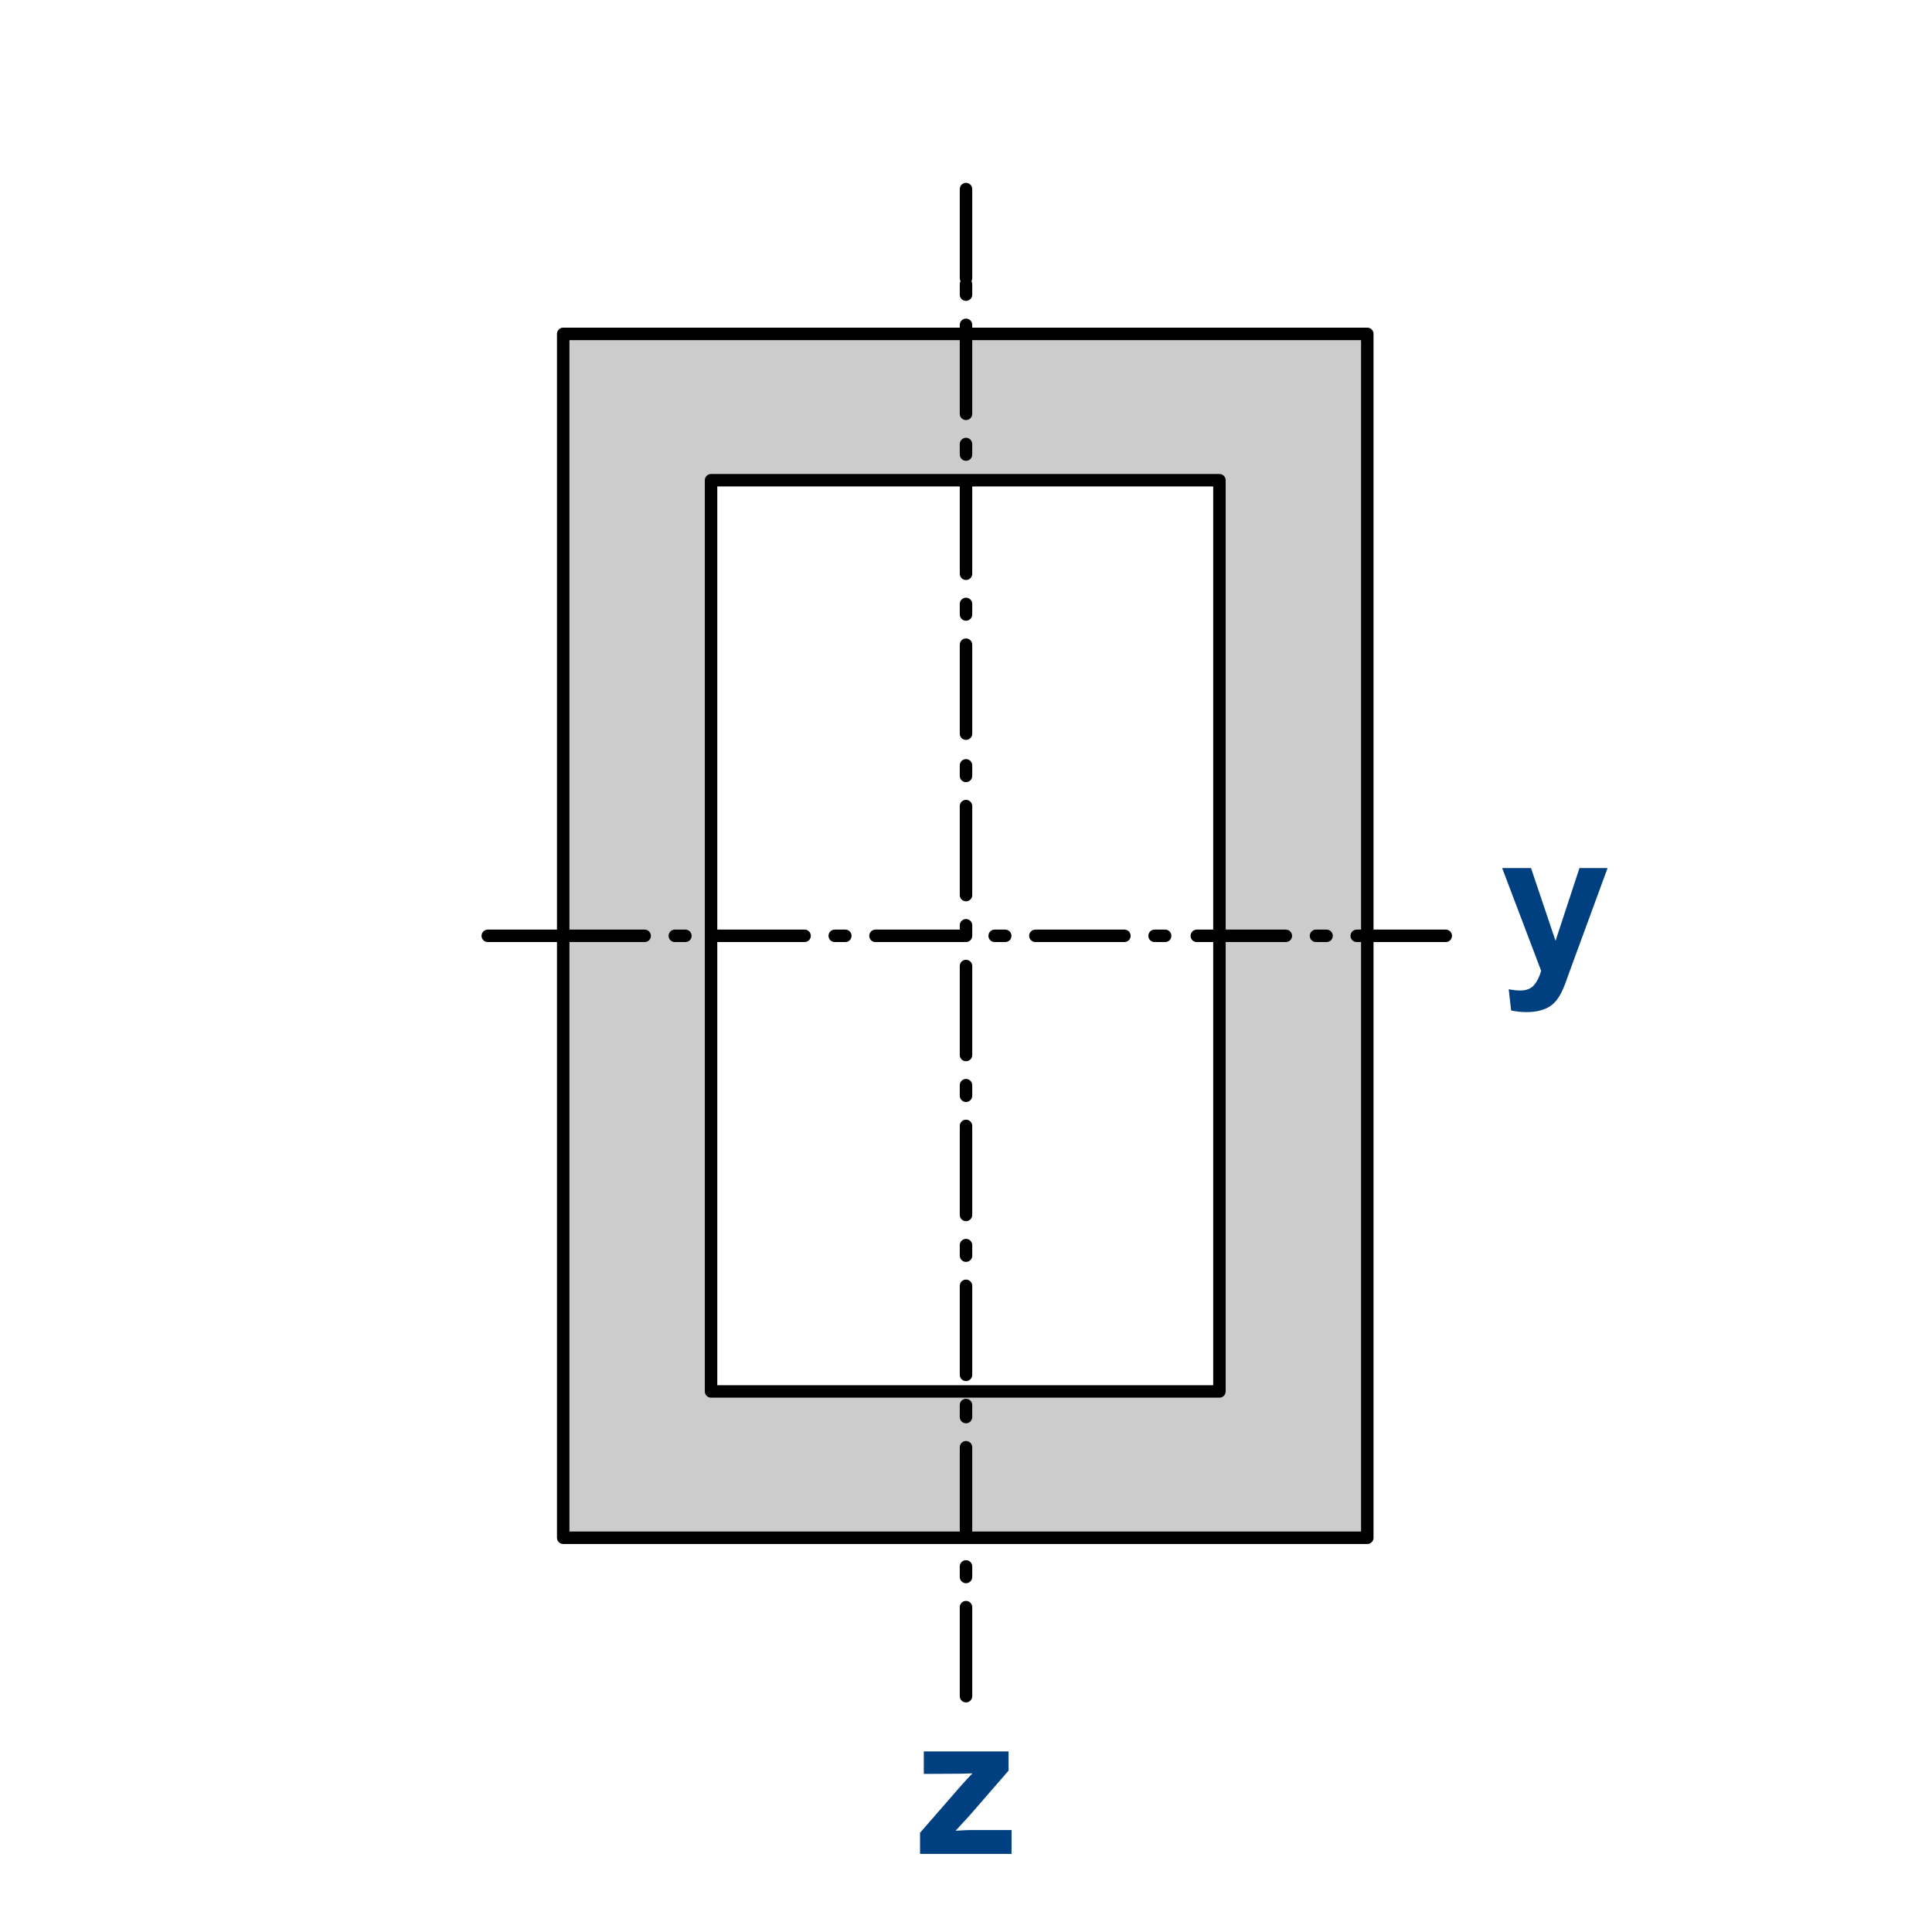 <svg xmlns="http://www.w3.org/2000/svg" width="240" height="240"><path d="M69.963 41.477h99.887v149.55H69.963V41.476m18.366 18.179v113.192h63.155V59.656H88.329" fill="#ccc" fill-rule="evenodd"/><path d="M120 210.704v-11.057m0-3.748v-1.312m0-3.748v-11.057m0-3.748v-1.5m0-3.747V159.73m0-3.748v-1.312m0-3.748v-11.057m0-3.748v-1.312m0-3.748V120m0-3.748v-1.312m0-3.748v-11.057m0-3.748v-1.312m0-3.935V80.083m0-3.748v-1.312m0-3.748V60.218m0-3.748v-1.312m0-3.748V40.353m0-3.748v-1.312m0-.75V23.487m59.595 92.765h-11.057m-3.748 0h-1.312m-3.748 0h-11.057m-3.936 0h-1.311m-3.749 0h-11.056m-3.748 0h-1.312m-3.748 0h-11.057m-3.748 0h-1.312m-3.748 0H88.89m-3.747 0H83.83m-3.747 0H71.65m0 0H60.593m9.37-74.775h99.887m0 0v149.55m0-.001H69.963m0 0V41.477m18.366 18.179h63.155m0 0v113.192m0 0H88.329m0 0V59.656" fill="none" stroke="#000" stroke-width="1.548" stroke-linecap="round" stroke-linejoin="round" stroke-miterlimit="10"/><g style="-inkscape-font-specification:'Arial Bold'"><path d="M186.602 107.831h3.586l3.046 9.039 2.975-9.039h3.49l-4.498 12.251-.803 2.218q-.444 1.115-.852 1.702-.396.587-.923.947-.516.371-1.284.575-.755.204-1.715.204-.971 0-1.907-.204l-.3-2.637q.792.156 1.428.156 1.175 0 1.739-.695.563-.684.863-1.75z" aria-label="y" font-weight="700" font-size="18.417" font-family="Arial" fill="#004080" stroke-width="1.171"/></g><g style="-inkscape-font-specification:'Arial Bold'"><path d="M114.29 230.298v-2.625l4.772-5.478q1.176-1.343 1.74-1.906-.588.036-1.548.048l-4.497.024v-2.793h10.53v2.385l-4.87 5.61-1.714 1.858q1.403-.084 1.739-.084h5.217v2.96z" aria-label="z" font-weight="700" font-size="18.417" font-family="Arial" fill="#004080" stroke-width="1.171"/></g></svg>